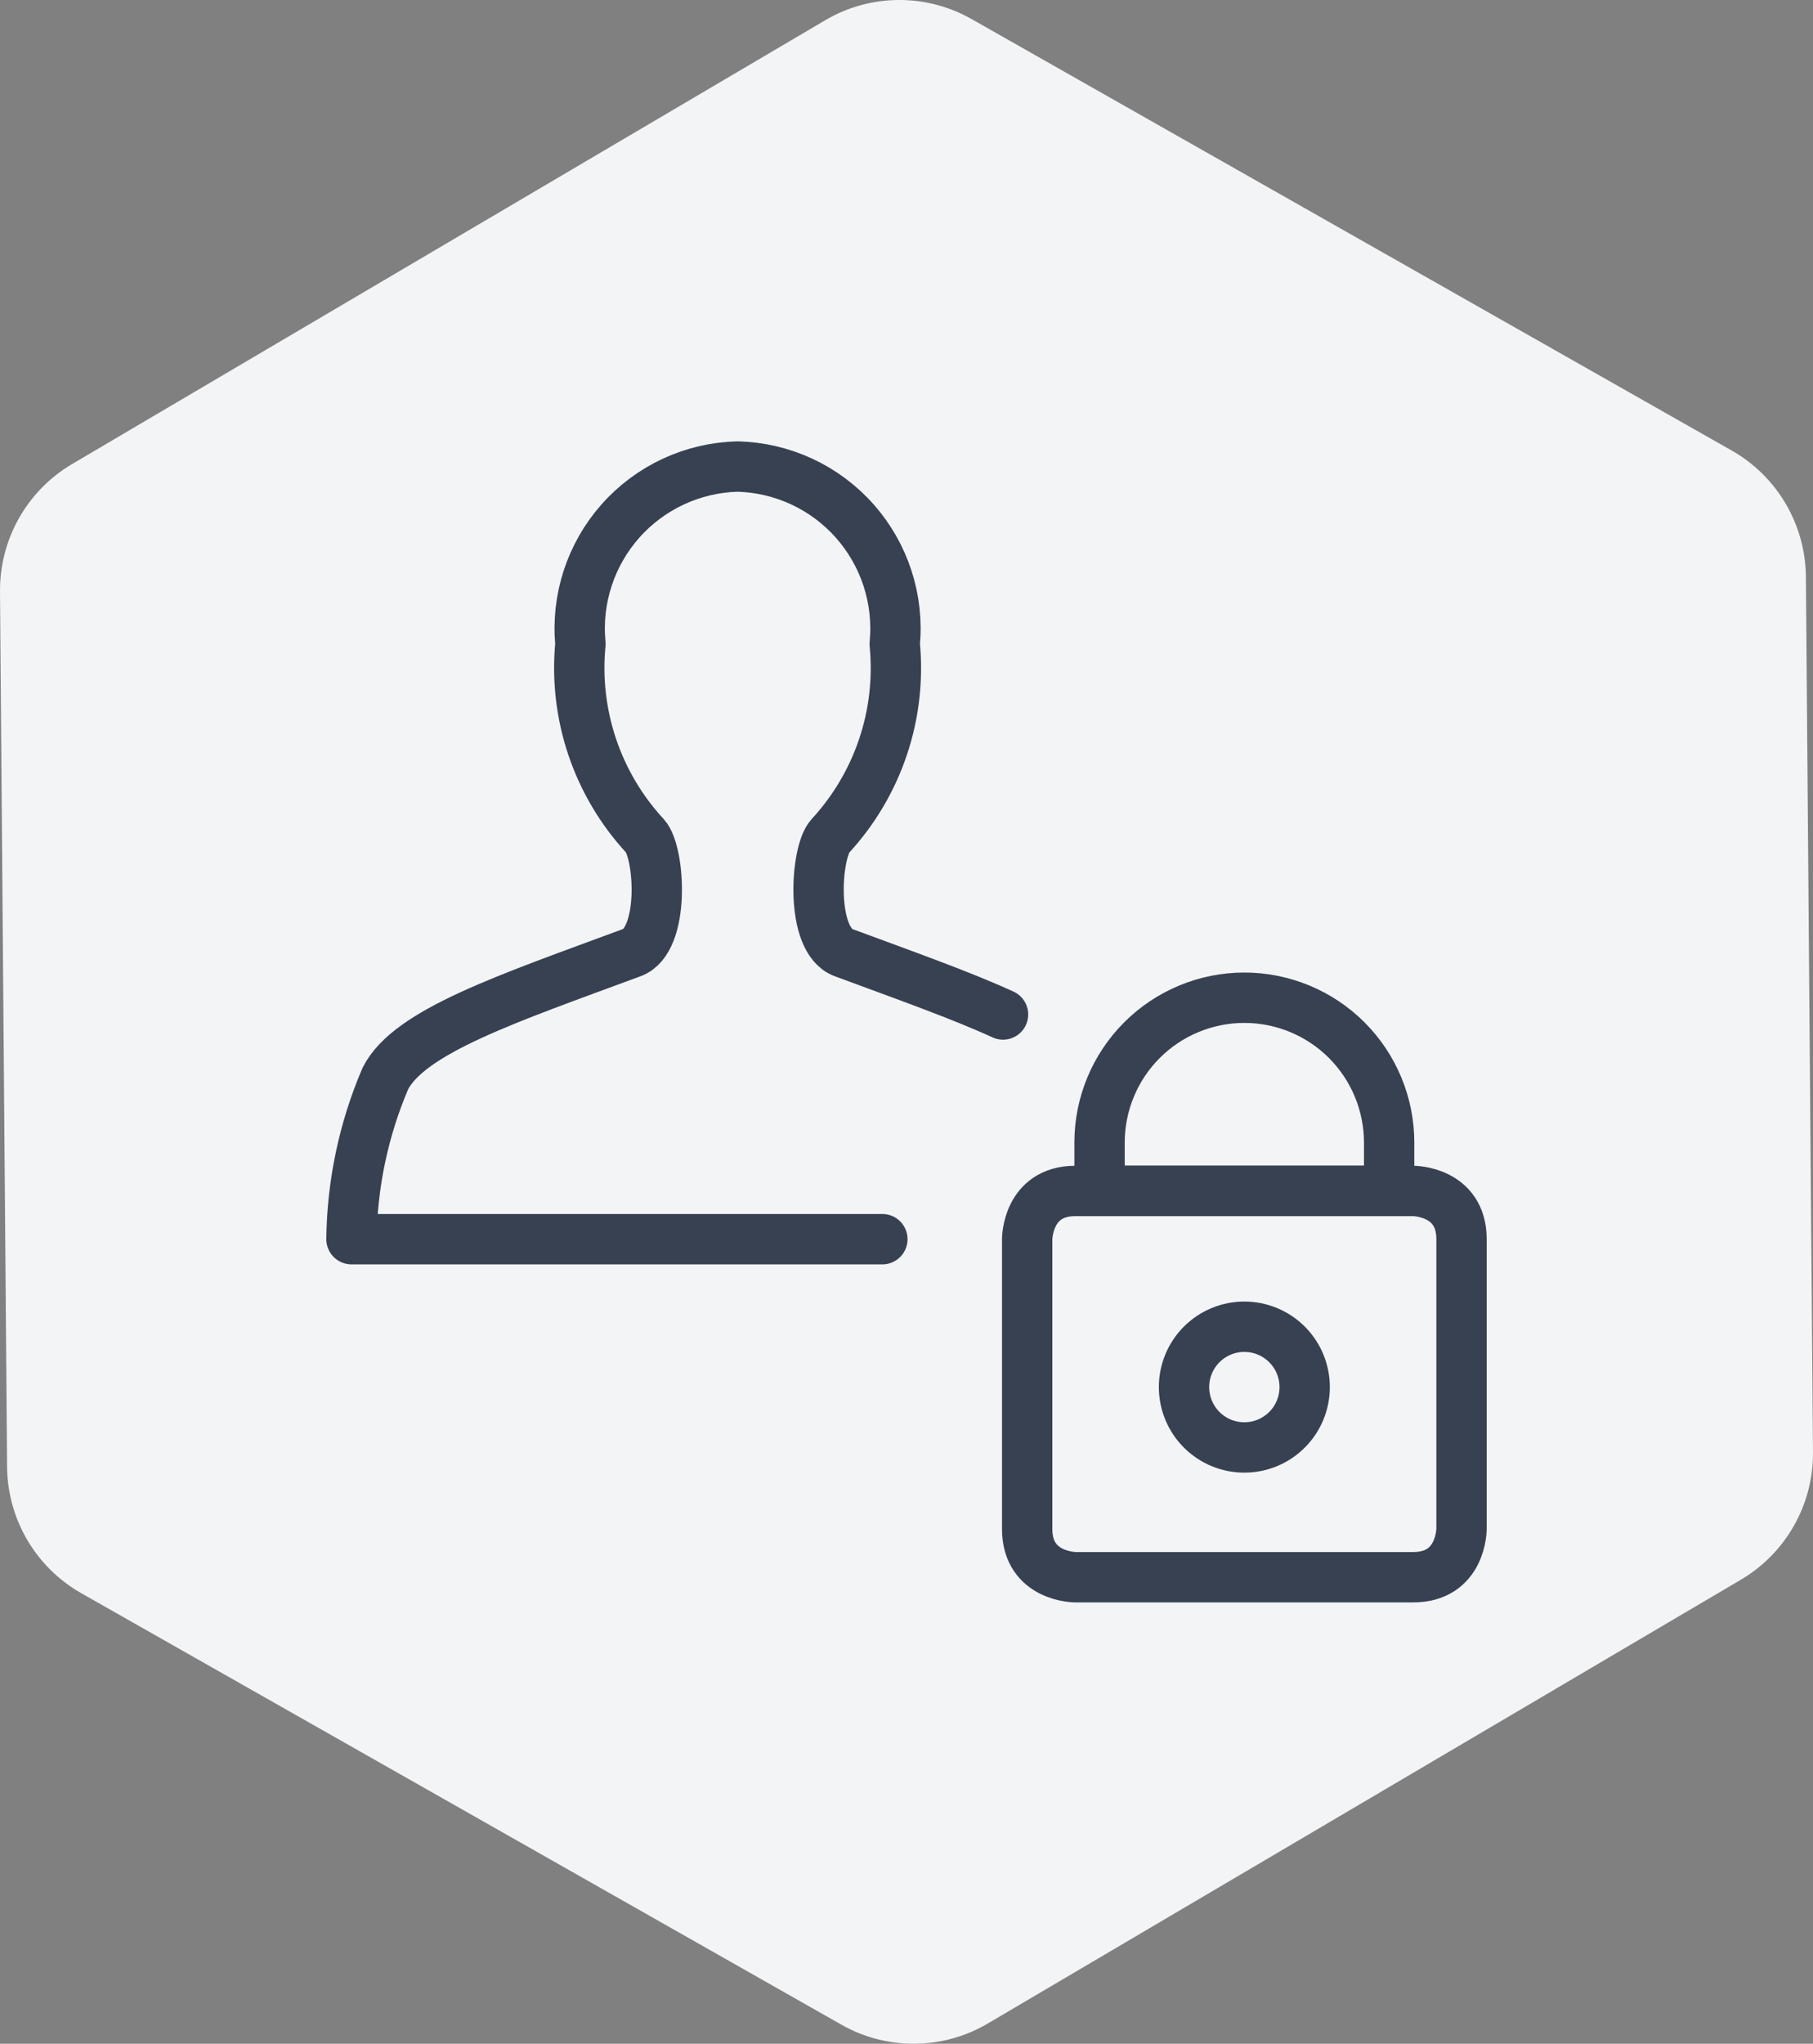 <svg fill="none" height="338" viewBox="0 0 300 338" width="300" xmlns="http://www.w3.org/2000/svg"><rect x="0" y="0" width="300" height="338" fill="#808080" stroke="none"/><path d="m136.55 3.347c7.456-4.392 16.687-4.467 24.214-.197l125.785 71.359c7.527 4.27 12.207 12.237 12.277 20.899l1.173 144.754c.07 8.662-4.48 16.703-11.937 21.095l-124.612 73.395c-7.456 4.391-16.687 4.466-24.214.196l-125.785-71.359c-7.527-4.27-12.207-12.237-12.277-20.899l-1.173-144.754c-.07-8.662 4.48-16.704 11.937-21.096z" fill="#f3f4f6"/><g stroke="#374151" stroke-linecap="round" stroke-linejoin="round" stroke-width="8.33"><path d="m177.952 196.96h55.904s7.986 0 7.986 7.986v47.909s0 7.987-7.986 7.987h-55.904s-7.986 0-7.986-7.987v-47.909s0-7.986 7.986-7.986z"/><path d="m205.904 165.007c-6.354 0-12.449 2.524-16.942 7.017s-7.017 10.587-7.017 16.942v7.986h47.918v-7.986c0-6.355-2.525-12.449-7.018-16.942s-10.587-7.017-16.941-7.017z"/><path d="m195.921 229.4c0 1.311.258 2.609.76 3.82s1.237 2.312 2.164 3.239 2.027 1.662 3.239 2.164c1.211.502 2.509.76 3.82.76s2.609-.258 3.82-.76 2.312-1.237 3.239-2.164 1.662-2.028 2.164-3.239c.501-1.211.76-2.509.76-3.82s-.259-2.609-.76-3.82c-.502-1.211-1.237-2.312-2.164-3.239s-2.028-1.662-3.239-2.164-2.509-.76-3.82-.76-2.609.258-3.82.76c-1.212.502-2.312 1.237-3.239 2.164s-1.662 2.028-2.164 3.239-.76 2.509-.76 3.82z"/><path d="m146.007 204.938h-87.849c.107-9.124 2.007-18.138 5.59-26.53 3.913-7.835 20.277-13.265 40.818-20.868 5.551-2.061 4.64-16.564 2.18-19.271-3.924-4.241-6.906-9.264-8.751-14.739-1.844-5.476-2.509-11.28-1.95-17.03-.352-3.662.054-7.356 1.192-10.854s2.985-6.723 5.424-9.476c2.44-2.753 5.42-4.973 8.756-6.524 3.335-1.55 6.954-2.397 10.631-2.488 3.677.091 7.296.938 10.632 2.488 3.335 1.55 6.315 3.771 8.755 6.524 2.439 2.753 4.286 5.978 5.424 9.476 1.139 3.498 1.544 7.192 1.192 10.854.563 5.748-.096 11.551-1.935 17.026s-4.816 10.5-8.734 14.743c-2.46 2.707-3.37 17.21 2.18 19.271 10.158 3.761 19.295 6.988 26.411 10.238"/></g></svg>